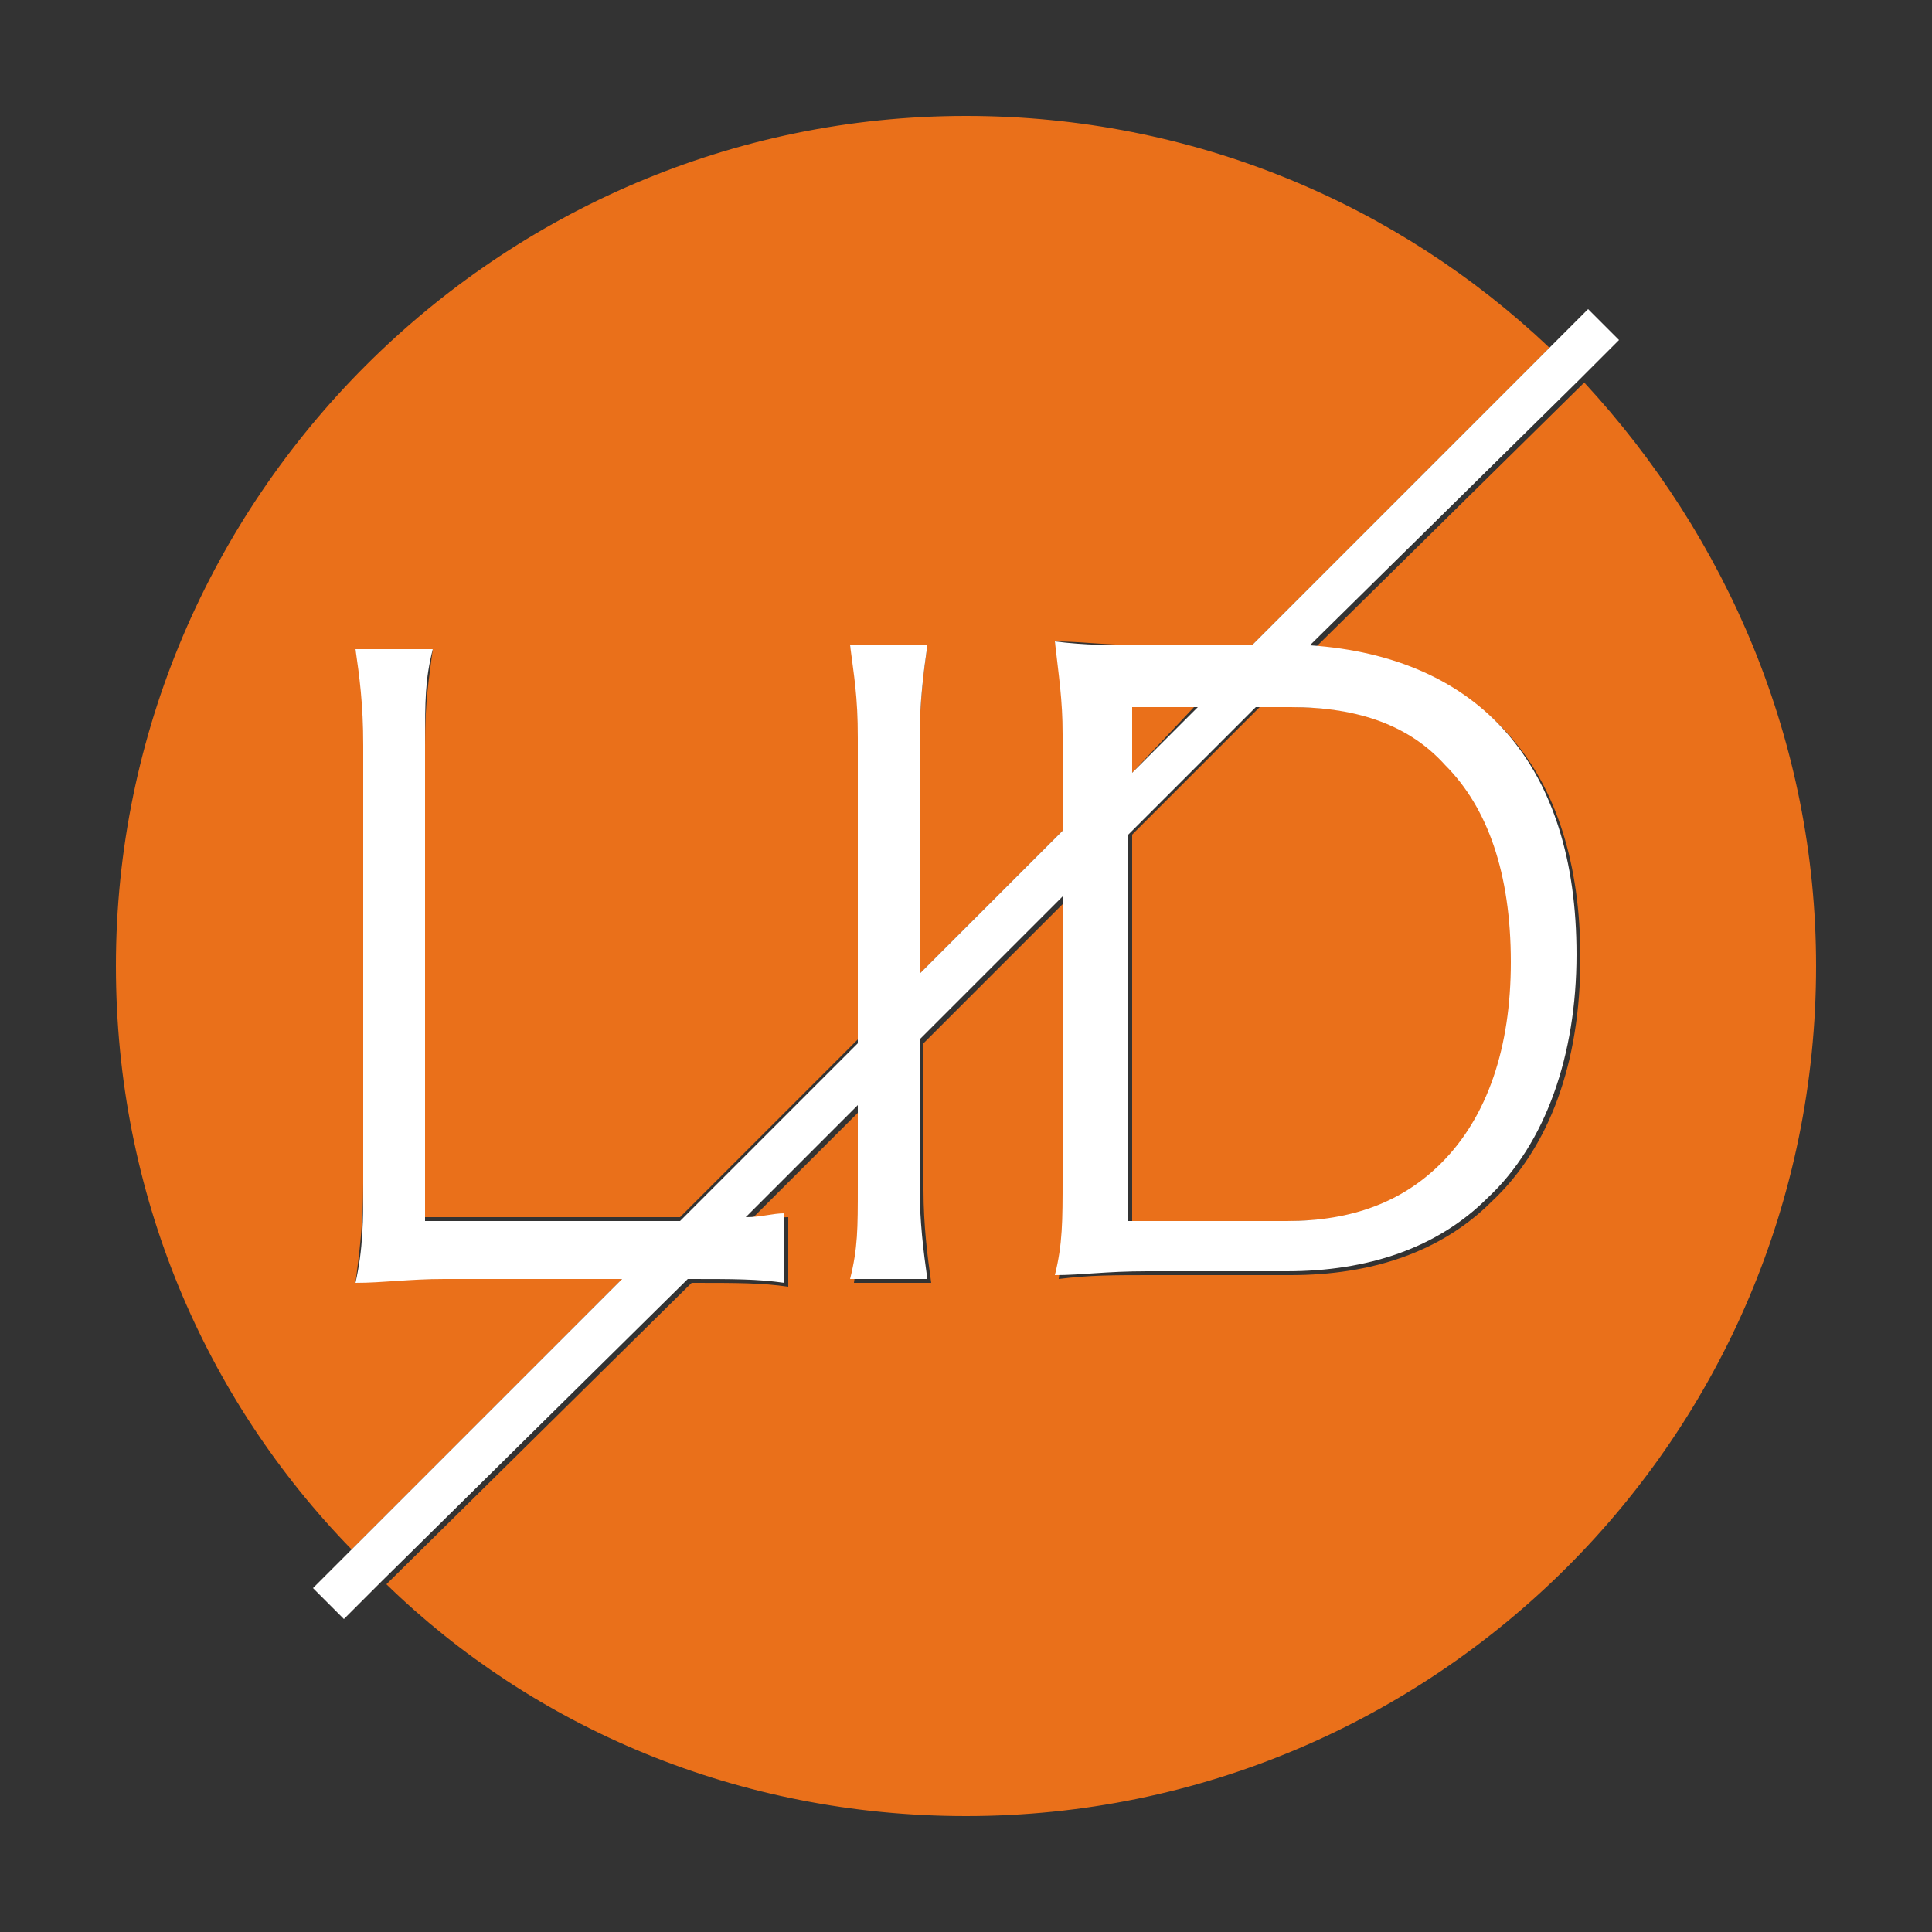 <?xml version="1.0" encoding="utf-8"?>
<!-- Generator: Adobe Illustrator 24.3.0, SVG Export Plug-In . SVG Version: 6.00 Build 0)  -->
<svg version="1.1" id="图层_1" xmlns="http://www.w3.org/2000/svg" xmlns:xlink="http://www.w3.org/1999/xlink" x="0px" y="0px"
	 viewBox="0 0 50 50" style="enable-background:new 0 0 50 50;" xml:space="preserve">
<rect x="0" y="0" width="50" height="50" fill="#333333" stroke="none"/>
<style type="text/css">
	.st0{fill:#EA701A;}
	.st1{fill:#FFFFFF;}
</style>
<g>
	<path class="st0" d="M11.5,33.1c-1,0-1.6,0-2.3,0.1c0.1-0.8,0.2-1.5,0.2-2.6V19.3c0-1.1,0-1.8-0.2-2.5h2c-0.1,0.8-0.2,1.3-0.2,2.5
		v12.2h6.6l4.6-4.6v-7.8c0-1.1,0-1.6-0.2-2.4h2c-0.1,0.7-0.2,1.5-0.2,2.4v6.1l3.7-3.7v-2.5c0-0.9,0-1.5-0.2-2.4
		c0.7,0,1.3,0.1,2.4,0.1h2.7l7.7-7.7C36.2,5.3,30.9,3,25,3C12.9,3,3,12.9,3,25c0,5.9,2.3,11.2,6.1,15.1l7-7H11.5z"/>
	<path class="st0" d="M41,9.9l-7,6.9c4.4,0.3,6.9,3.1,6.9,8c0,2.7-0.8,4.9-2.3,6.3c-1.3,1.3-3.1,1.9-5.2,1.9h-3.6
		c-1,0-1.6,0-2.4,0.1c0.1-0.8,0.2-1.5,0.2-2.5v-7.3l-3.7,3.7v3.8c0,0.9,0.1,1.7,0.2,2.4h-2c0.1-0.8,0.2-1.3,0.2-2.4v-2.1l-2.9,2.9
		c0.3,0,0.6-0.1,1-0.1v1.8c-0.7-0.1-1.3-0.1-2.5-0.1h0l-7.9,7.8C13.8,44.7,19.1,47,25,47c12.1,0,22-9.8,22-22
		C47,19.2,44.7,13.9,41,9.9z"/>
	<polygon class="st0" points="29.3,18.3 29.3,20 30.9,18.3 	"/>
	<path class="st0" d="M29.3,31.6h4.1c1.7,0,3-0.5,4-1.5c1.2-1.2,1.8-3,1.8-5.2c0-2.2-0.6-3.9-1.7-5.1c-0.9-1-2.3-1.5-4-1.5h-0.9
		l-3.3,3.3V31.6z"/>
	<path class="st1" d="M17.8,33.1c1.2,0,1.8,0,2.5,0.1v-1.8c-0.3,0-0.6,0.1-1,0.1l2.9-2.9v2.1c0,1.1,0,1.6-0.2,2.4h2
		c-0.1-0.7-0.2-1.5-0.2-2.4v-3.8l3.7-3.7v7.3c0,1.1,0,1.7-0.2,2.5c0.7,0,1.3-0.1,2.4-0.1h3.6c2.1,0,3.9-0.6,5.2-1.9
		c1.5-1.4,2.3-3.7,2.3-6.3c0-4.9-2.5-7.7-6.9-8l7-6.9l1-1c-0.1-0.1-0.3-0.3-0.4-0.4l-0.4-0.4l-1,1l-7.7,7.7h-2.7c-1,0-1.6,0-2.4-0.1
		c0.1,0.9,0.2,1.5,0.2,2.4v2.5l-3.7,3.7v-6.1c0-0.9,0.1-1.7,0.2-2.4h-2c0.1,0.8,0.2,1.3,0.2,2.4V27l-4.6,4.6H11V19.3
		c0-1.2,0-1.7,0.2-2.5h-2c0.1,0.7,0.2,1.4,0.2,2.5v11.3c0,1,0,1.7-0.2,2.6c0.7,0,1.4-0.1,2.3-0.1h4.6l-7,7l-1,1
		c0.1,0.1,0.3,0.3,0.4,0.4l0.4,0.4l1-1L17.8,33.1L17.8,33.1z M33.4,18.3c1.8,0,3.1,0.5,4,1.5c1.1,1.1,1.7,2.8,1.7,5.1
		c0,2.2-0.6,4-1.8,5.2c-1,1-2.3,1.5-4,1.5h-4.1v-10l3.3-3.3H33.4z M29.3,18.3h1.7L29.3,20V18.3z"/>
</g>
</svg>
